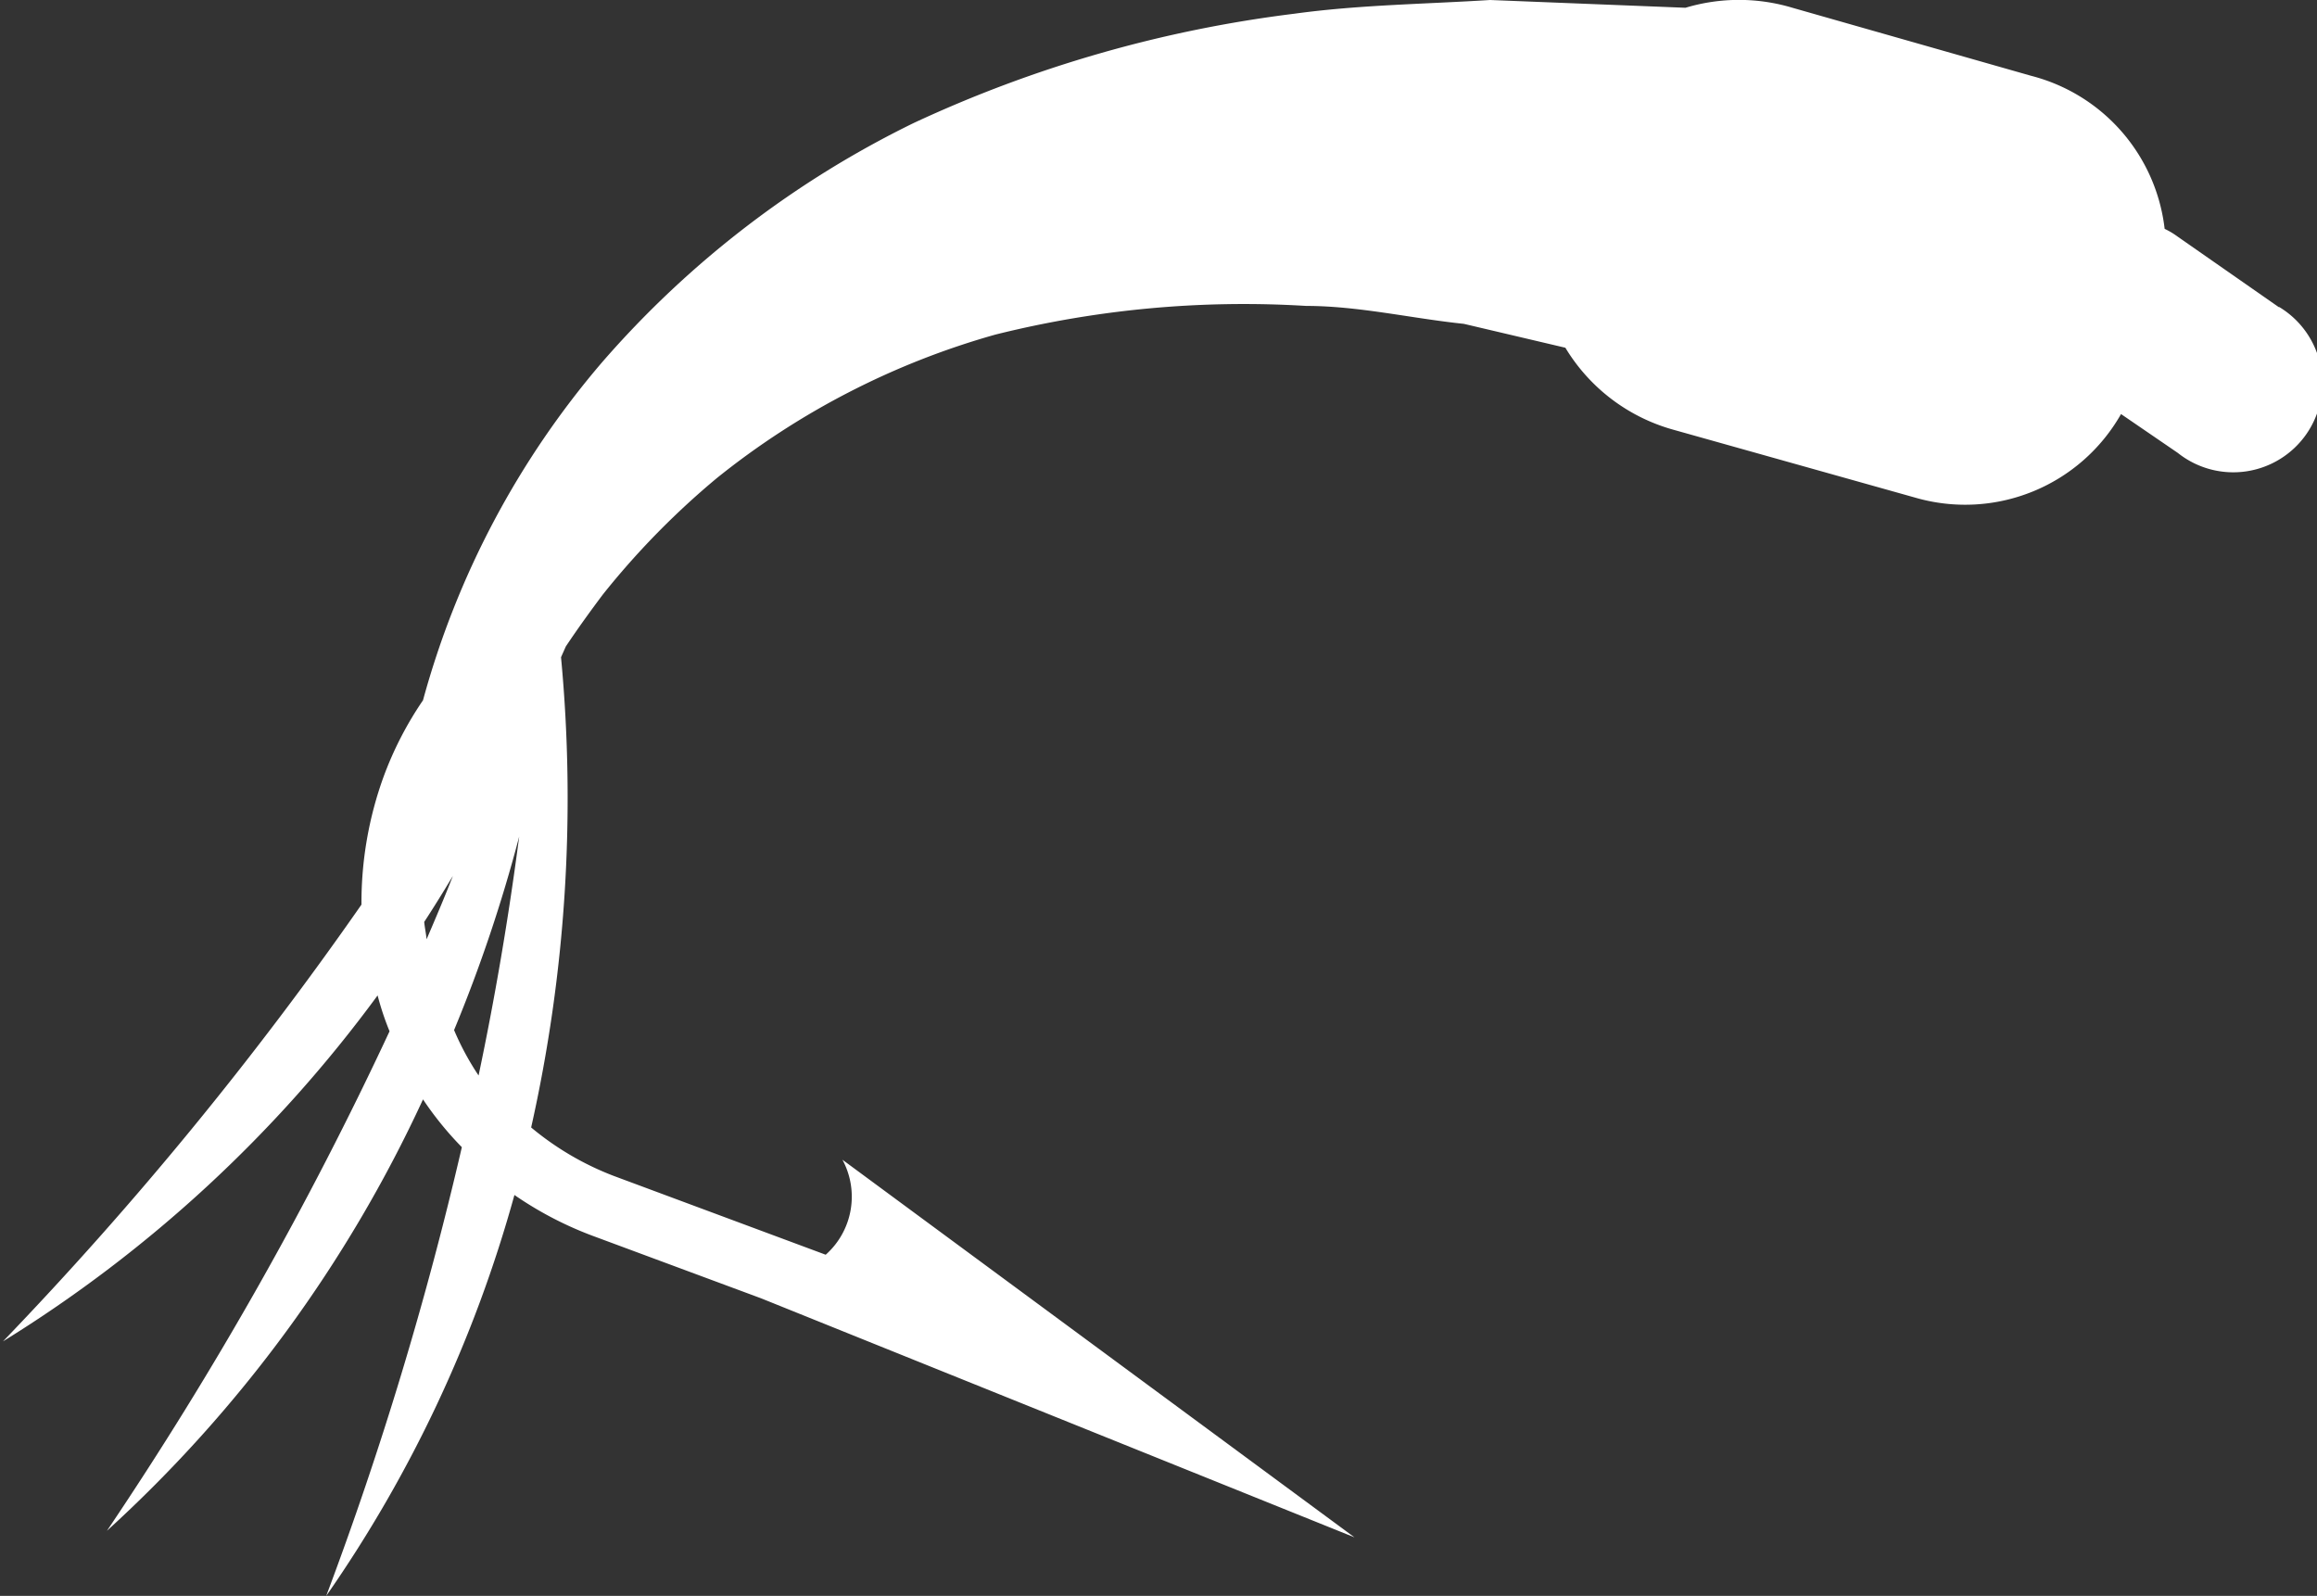 <?xml version="1.0" encoding="UTF-8"?>
<svg xmlns="http://www.w3.org/2000/svg" viewBox="0 0 38.78 26.71">
  <rect x="0" y="0" width="38.78" height="26.71" fill="#333333" stroke="none"/>
  <defs>
    <style>.cls-1{fill:#fff;}</style>
  </defs>
  <title>BWO</title>
  <g id="Layer_2" data-name="Layer 2">
    <g id="Layer_2-2" data-name="Layer 2">
      <path class="cls-1" d="M38.14,5.14,36.39,3.92a1.29,1.29,0,0,0-.16-.09A3,3,0,0,0,34,1.27L30,.13a3.11,3.11,0,0,0-1.79,0v0L24.94,0c-1.11.07-2.19.08-3.28.23a21.24,21.24,0,0,0-6.37,1.83,16.48,16.48,0,0,0-5.21,4,14.59,14.59,0,0,0-3,5.66h0A5.84,5.84,0,0,0,6.42,13a6.18,6.18,0,0,0-.37,2.14,60.14,60.14,0,0,1-6,7.31,22.34,22.34,0,0,0,6.27-5.79,4.69,4.69,0,0,0,.2.6,61.47,61.47,0,0,1-4.73,8.36A22.52,22.52,0,0,0,7.08,18.4a5.54,5.54,0,0,0,.65.8,59.56,59.56,0,0,1-2.27,7.51A21.93,21.93,0,0,0,8.61,20a6,6,0,0,0,1.3.68l2.83,1.05,9.93,4L14.1,19.41A1.3,1.3,0,0,1,13.82,21l-3.55-1.32a4.87,4.87,0,0,1-1.38-.81A25.18,25.18,0,0,0,9.39,11l.08-.18c.2-.3.41-.59.62-.87A13.39,13.39,0,0,1,12,8a13.1,13.1,0,0,1,4.66-2.4,17.15,17.15,0,0,1,5.2-.48c.88,0,1.77.21,2.64.3l1.7.4A3.07,3.07,0,0,0,28,7.19l4.06,1.14a3,3,0,0,0,3.44-1.4l.95.65a1.49,1.49,0,1,0,1.7-2.44ZM7.1,15.43c.17-.26.33-.52.48-.77-.14.36-.29.71-.44,1.06C7.13,15.62,7.11,15.53,7.1,15.43Zm.5,1.81A25,25,0,0,0,8.69,14c-.18,1.38-.41,2.72-.68,4A4.52,4.52,0,0,1,7.6,17.24Z"></path>
    </g>
  </g>
</svg>
